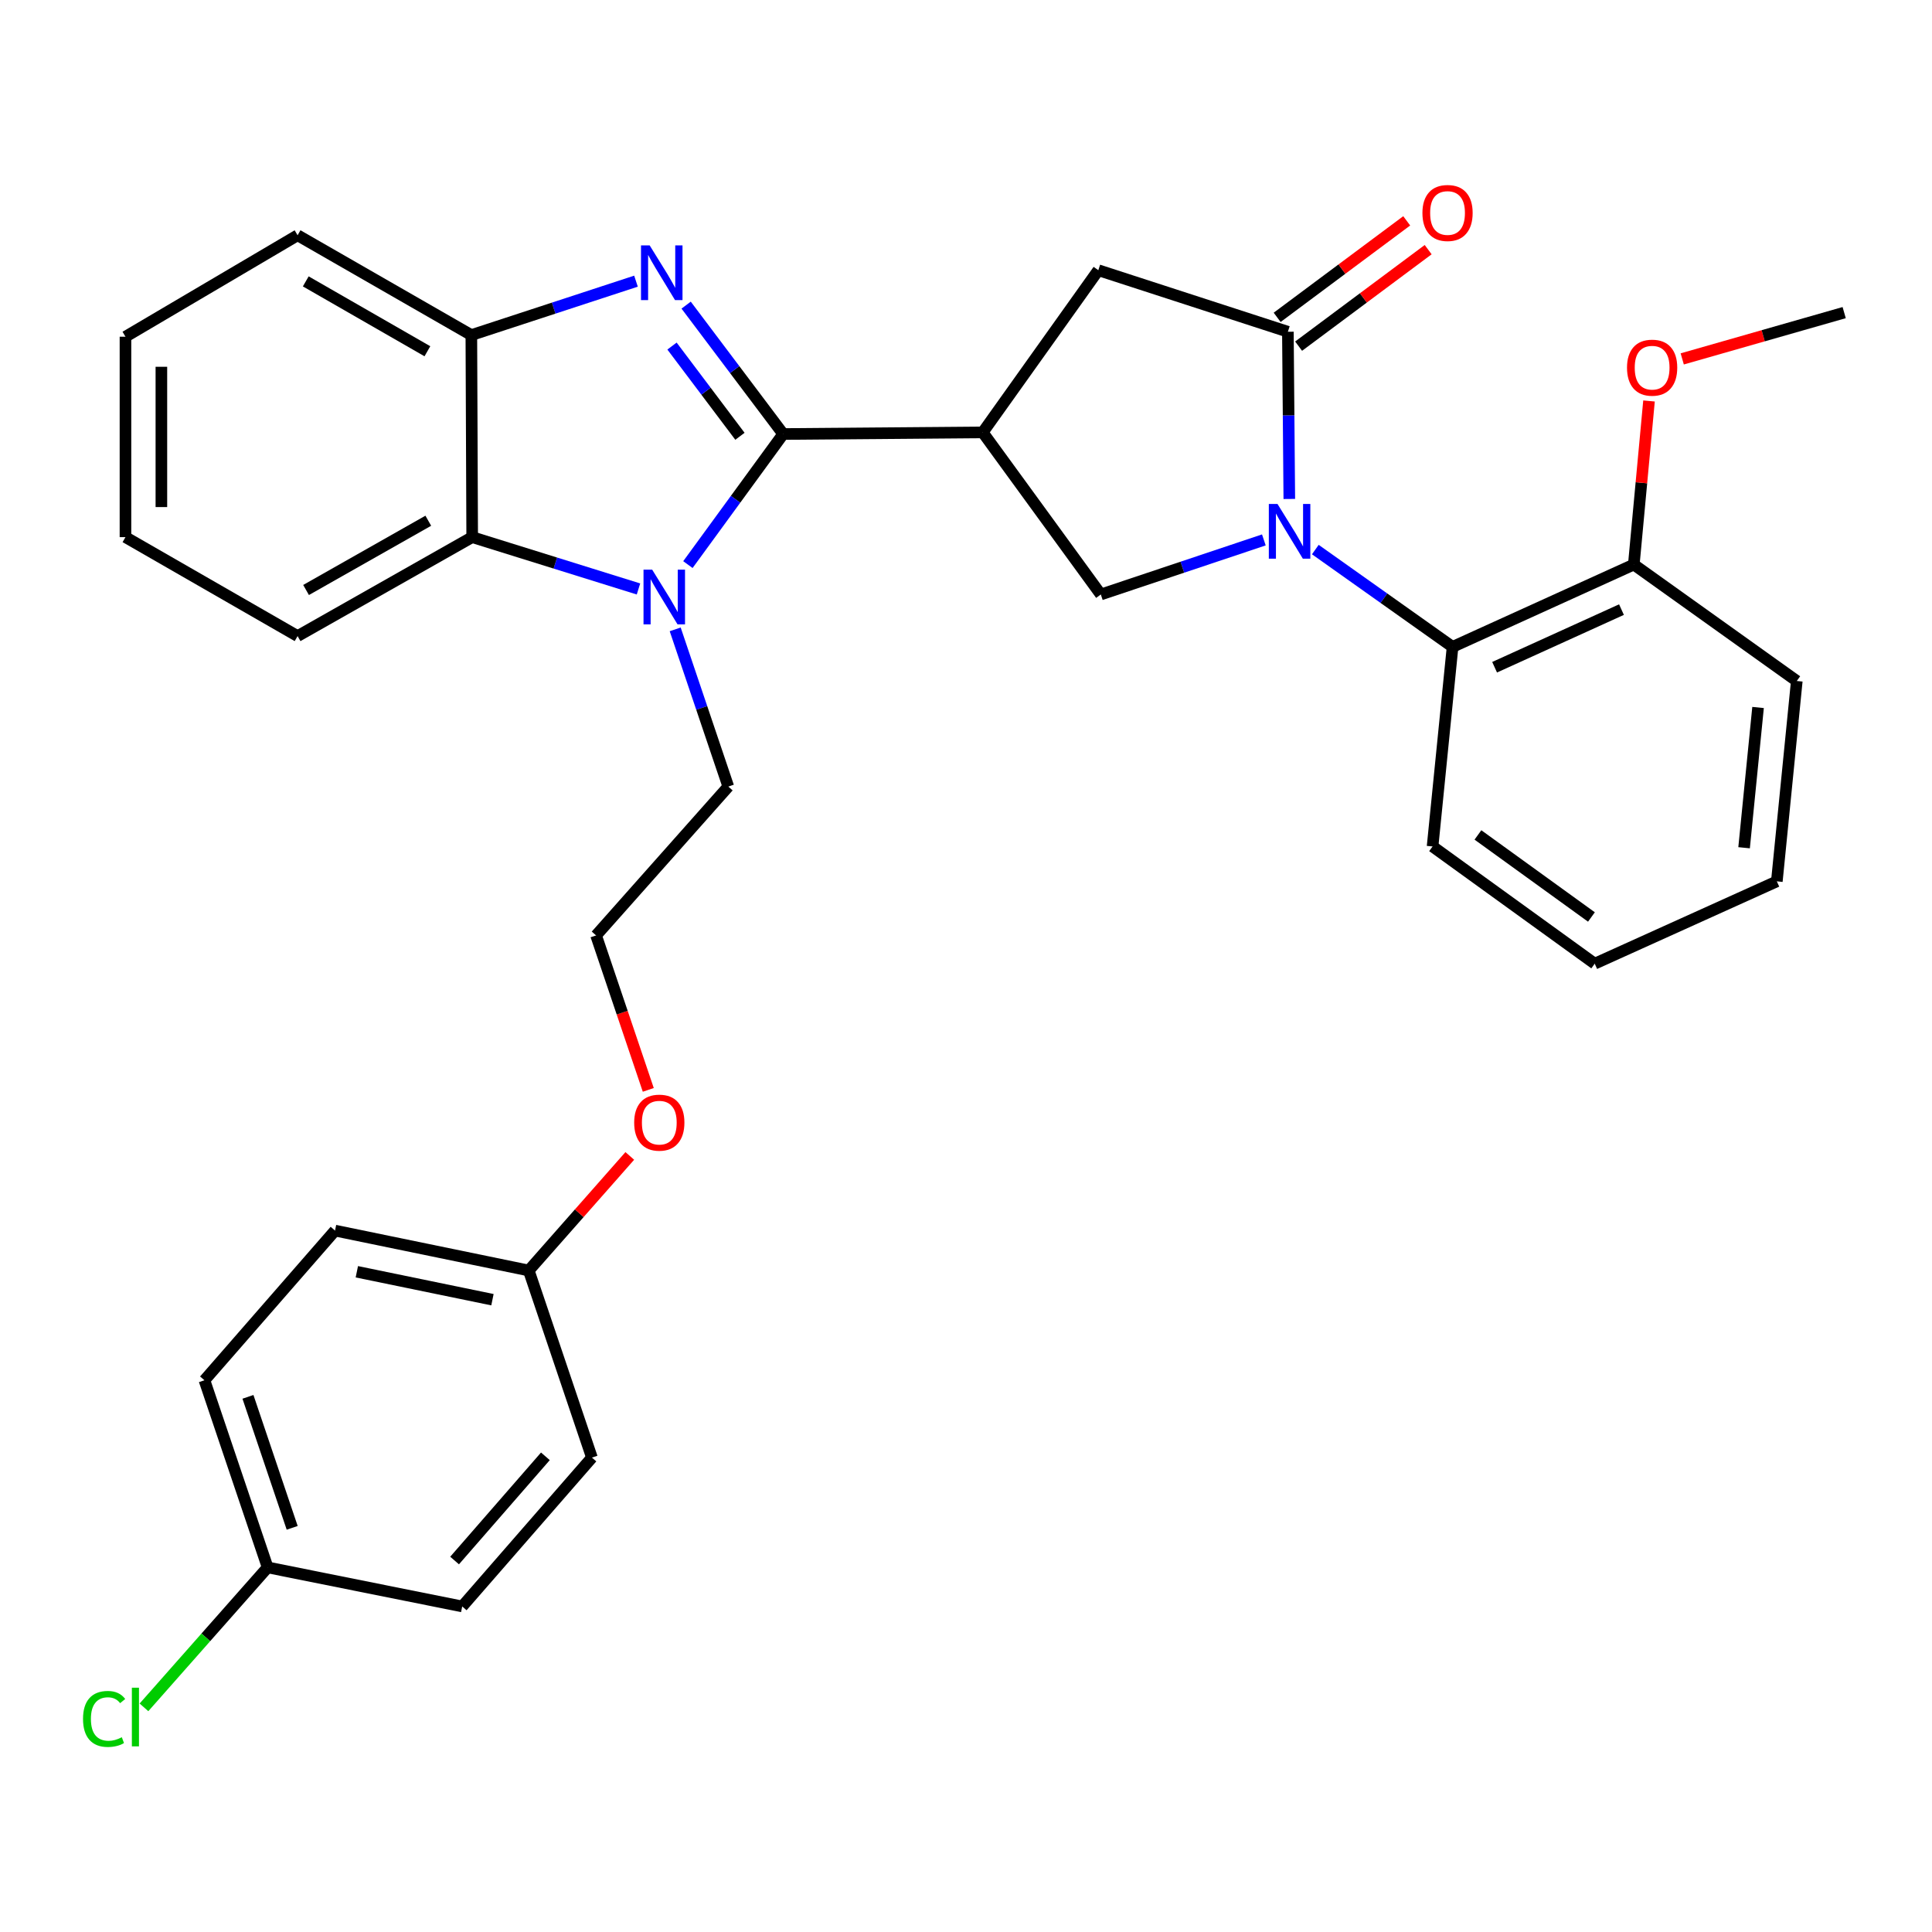 <?xml version='1.0' encoding='iso-8859-1'?>
<svg version='1.1' baseProfile='full'
              xmlns='http://www.w3.org/2000/svg'
                      xmlns:rdkit='http://www.rdkit.org/xml'
                      xmlns:xlink='http://www.w3.org/1999/xlink'
                  xml:space='preserve'
width='1000px' height='1000px' viewBox='0 0 1000 1000'>
<!-- END OF HEADER -->
<rect style='opacity:1.0;fill:#FFFFFF;stroke:none' width='1000' height='1000' x='0' y='0'> </rect>
<path class='bond-1' d='M 405.378,224.645 L 380.263,191.29' style='fill:none;fill-rule:evenodd;stroke:#000000;stroke-width:6px;stroke-linecap:butt;stroke-linejoin:miter;stroke-opacity:1' />
<path class='bond-1' d='M 380.263,191.29 L 355.149,157.935' style='fill:none;fill-rule:evenodd;stroke:#0000FF;stroke-width:6px;stroke-linecap:butt;stroke-linejoin:miter;stroke-opacity:1' />
<path class='bond-1' d='M 382.992,225.821 L 365.412,202.472' style='fill:none;fill-rule:evenodd;stroke:#000000;stroke-width:6px;stroke-linecap:butt;stroke-linejoin:miter;stroke-opacity:1' />
<path class='bond-1' d='M 365.412,202.472 L 347.832,179.124' style='fill:none;fill-rule:evenodd;stroke:#0000FF;stroke-width:6px;stroke-linecap:butt;stroke-linejoin:miter;stroke-opacity:1' />
<path class='bond-2' d='M 405.378,224.645 L 380.718,258.44' style='fill:none;fill-rule:evenodd;stroke:#000000;stroke-width:6px;stroke-linecap:butt;stroke-linejoin:miter;stroke-opacity:1' />
<path class='bond-2' d='M 380.718,258.44 L 356.059,292.234' style='fill:none;fill-rule:evenodd;stroke:#0000FF;stroke-width:6px;stroke-linecap:butt;stroke-linejoin:miter;stroke-opacity:1' />
<path class='bond-3' d='M 405.378,224.645 L 508.659,223.798' style='fill:none;fill-rule:evenodd;stroke:#000000;stroke-width:6px;stroke-linecap:butt;stroke-linejoin:miter;stroke-opacity:1' />
<path class='bond-0' d='M 654.169,279.461 L 611.975,293.583' style='fill:none;fill-rule:evenodd;stroke:#0000FF;stroke-width:6px;stroke-linecap:butt;stroke-linejoin:miter;stroke-opacity:1' />
<path class='bond-0' d='M 611.975,293.583 L 569.781,307.704' style='fill:none;fill-rule:evenodd;stroke:#000000;stroke-width:6px;stroke-linecap:butt;stroke-linejoin:miter;stroke-opacity:1' />
<path class='bond-8' d='M 680.811,284.454 L 716.328,309.64' style='fill:none;fill-rule:evenodd;stroke:#0000FF;stroke-width:6px;stroke-linecap:butt;stroke-linejoin:miter;stroke-opacity:1' />
<path class='bond-8' d='M 716.328,309.64 L 751.845,334.826' style='fill:none;fill-rule:evenodd;stroke:#000000;stroke-width:6px;stroke-linecap:butt;stroke-linejoin:miter;stroke-opacity:1' />
<path class='bond-33' d='M 667.343,258.263 L 666.975,214.988' style='fill:none;fill-rule:evenodd;stroke:#0000FF;stroke-width:6px;stroke-linecap:butt;stroke-linejoin:miter;stroke-opacity:1' />
<path class='bond-33' d='M 666.975,214.988 L 666.607,171.713' style='fill:none;fill-rule:evenodd;stroke:#000000;stroke-width:6px;stroke-linecap:butt;stroke-linejoin:miter;stroke-opacity:1' />
<path class='bond-7' d='M 329.188,145.529 L 286.579,159.483' style='fill:none;fill-rule:evenodd;stroke:#0000FF;stroke-width:6px;stroke-linecap:butt;stroke-linejoin:miter;stroke-opacity:1' />
<path class='bond-7' d='M 286.579,159.483 L 243.969,173.438' style='fill:none;fill-rule:evenodd;stroke:#000000;stroke-width:6px;stroke-linecap:butt;stroke-linejoin:miter;stroke-opacity:1' />
<path class='bond-6' d='M 330.478,304.847 L 287.441,291.434' style='fill:none;fill-rule:evenodd;stroke:#0000FF;stroke-width:6px;stroke-linecap:butt;stroke-linejoin:miter;stroke-opacity:1' />
<path class='bond-6' d='M 287.441,291.434 L 244.403,278.021' style='fill:none;fill-rule:evenodd;stroke:#000000;stroke-width:6px;stroke-linecap:butt;stroke-linejoin:miter;stroke-opacity:1' />
<path class='bond-12' d='M 349.48,325.754 L 363.222,366.438' style='fill:none;fill-rule:evenodd;stroke:#0000FF;stroke-width:6px;stroke-linecap:butt;stroke-linejoin:miter;stroke-opacity:1' />
<path class='bond-12' d='M 363.222,366.438 L 376.965,407.123' style='fill:none;fill-rule:evenodd;stroke:#000000;stroke-width:6px;stroke-linecap:butt;stroke-linejoin:miter;stroke-opacity:1' />
<path class='bond-5' d='M 508.659,223.798 L 569.781,307.704' style='fill:none;fill-rule:evenodd;stroke:#000000;stroke-width:6px;stroke-linecap:butt;stroke-linejoin:miter;stroke-opacity:1' />
<path class='bond-9' d='M 508.659,223.798 L 568.49,139.861' style='fill:none;fill-rule:evenodd;stroke:#000000;stroke-width:6px;stroke-linecap:butt;stroke-linejoin:miter;stroke-opacity:1' />
<path class='bond-4' d='M 666.607,171.713 L 568.49,139.861' style='fill:none;fill-rule:evenodd;stroke:#000000;stroke-width:6px;stroke-linecap:butt;stroke-linejoin:miter;stroke-opacity:1' />
<path class='bond-10' d='M 672.16,179.168 L 705.69,154.191' style='fill:none;fill-rule:evenodd;stroke:#000000;stroke-width:6px;stroke-linecap:butt;stroke-linejoin:miter;stroke-opacity:1' />
<path class='bond-10' d='M 705.69,154.191 L 739.219,129.215' style='fill:none;fill-rule:evenodd;stroke:#FF0000;stroke-width:6px;stroke-linecap:butt;stroke-linejoin:miter;stroke-opacity:1' />
<path class='bond-10' d='M 661.054,164.259 L 694.584,139.282' style='fill:none;fill-rule:evenodd;stroke:#000000;stroke-width:6px;stroke-linecap:butt;stroke-linejoin:miter;stroke-opacity:1' />
<path class='bond-10' d='M 694.584,139.282 L 728.114,114.306' style='fill:none;fill-rule:evenodd;stroke:#FF0000;stroke-width:6px;stroke-linecap:butt;stroke-linejoin:miter;stroke-opacity:1' />
<path class='bond-23' d='M 244.403,278.021 L 154.032,329.238' style='fill:none;fill-rule:evenodd;stroke:#000000;stroke-width:6px;stroke-linecap:butt;stroke-linejoin:miter;stroke-opacity:1' />
<path class='bond-23' d='M 221.681,269.53 L 158.421,305.382' style='fill:none;fill-rule:evenodd;stroke:#000000;stroke-width:6px;stroke-linecap:butt;stroke-linejoin:miter;stroke-opacity:1' />
<path class='bond-32' d='M 244.403,278.021 L 243.969,173.438' style='fill:none;fill-rule:evenodd;stroke:#000000;stroke-width:6px;stroke-linecap:butt;stroke-linejoin:miter;stroke-opacity:1' />
<path class='bond-25' d='M 243.969,173.438 L 154.032,121.777' style='fill:none;fill-rule:evenodd;stroke:#000000;stroke-width:6px;stroke-linecap:butt;stroke-linejoin:miter;stroke-opacity:1' />
<path class='bond-25' d='M 221.219,181.809 L 158.263,145.646' style='fill:none;fill-rule:evenodd;stroke:#000000;stroke-width:6px;stroke-linecap:butt;stroke-linejoin:miter;stroke-opacity:1' />
<path class='bond-11' d='M 751.845,334.826 L 845.656,292.212' style='fill:none;fill-rule:evenodd;stroke:#000000;stroke-width:6px;stroke-linecap:butt;stroke-linejoin:miter;stroke-opacity:1' />
<path class='bond-11' d='M 773.606,345.36 L 839.273,315.53' style='fill:none;fill-rule:evenodd;stroke:#000000;stroke-width:6px;stroke-linecap:butt;stroke-linejoin:miter;stroke-opacity:1' />
<path class='bond-24' d='M 751.845,334.826 L 741.497,438.128' style='fill:none;fill-rule:evenodd;stroke:#000000;stroke-width:6px;stroke-linecap:butt;stroke-linejoin:miter;stroke-opacity:1' />
<path class='bond-18' d='M 845.656,292.212 L 849.591,249.877' style='fill:none;fill-rule:evenodd;stroke:#000000;stroke-width:6px;stroke-linecap:butt;stroke-linejoin:miter;stroke-opacity:1' />
<path class='bond-18' d='M 849.591,249.877 L 853.527,207.542' style='fill:none;fill-rule:evenodd;stroke:#FF0000;stroke-width:6px;stroke-linecap:butt;stroke-linejoin:miter;stroke-opacity:1' />
<path class='bond-26' d='M 845.656,292.212 L 930.016,352.476' style='fill:none;fill-rule:evenodd;stroke:#000000;stroke-width:6px;stroke-linecap:butt;stroke-linejoin:miter;stroke-opacity:1' />
<path class='bond-22' d='M 376.965,407.123 L 308.531,484.17' style='fill:none;fill-rule:evenodd;stroke:#000000;stroke-width:6px;stroke-linecap:butt;stroke-linejoin:miter;stroke-opacity:1' />
<path class='bond-13' d='M 138.529,811.283 L 105.82,714.426' style='fill:none;fill-rule:evenodd;stroke:#000000;stroke-width:6px;stroke-linecap:butt;stroke-linejoin:miter;stroke-opacity:1' />
<path class='bond-13' d='M 151.236,790.807 L 128.34,723.006' style='fill:none;fill-rule:evenodd;stroke:#000000;stroke-width:6px;stroke-linecap:butt;stroke-linejoin:miter;stroke-opacity:1' />
<path class='bond-15' d='M 138.529,811.283 L 106.524,847.505' style='fill:none;fill-rule:evenodd;stroke:#000000;stroke-width:6px;stroke-linecap:butt;stroke-linejoin:miter;stroke-opacity:1' />
<path class='bond-15' d='M 106.524,847.505 L 74.519,883.727' style='fill:none;fill-rule:evenodd;stroke:#00CC00;stroke-width:6px;stroke-linecap:butt;stroke-linejoin:miter;stroke-opacity:1' />
<path class='bond-36' d='M 138.529,811.283 L 239.239,831.495' style='fill:none;fill-rule:evenodd;stroke:#000000;stroke-width:6px;stroke-linecap:butt;stroke-linejoin:miter;stroke-opacity:1' />
<path class='bond-14' d='M 273.683,657.611 L 299.832,627.961' style='fill:none;fill-rule:evenodd;stroke:#000000;stroke-width:6px;stroke-linecap:butt;stroke-linejoin:miter;stroke-opacity:1' />
<path class='bond-14' d='M 299.832,627.961 L 325.981,598.311' style='fill:none;fill-rule:evenodd;stroke:#FF0000;stroke-width:6px;stroke-linecap:butt;stroke-linejoin:miter;stroke-opacity:1' />
<path class='bond-19' d='M 273.683,657.611 L 306.382,754.448' style='fill:none;fill-rule:evenodd;stroke:#000000;stroke-width:6px;stroke-linecap:butt;stroke-linejoin:miter;stroke-opacity:1' />
<path class='bond-20' d='M 273.683,657.611 L 173.408,636.955' style='fill:none;fill-rule:evenodd;stroke:#000000;stroke-width:6px;stroke-linecap:butt;stroke-linejoin:miter;stroke-opacity:1' />
<path class='bond-20' d='M 254.891,672.721 L 184.698,658.261' style='fill:none;fill-rule:evenodd;stroke:#000000;stroke-width:6px;stroke-linecap:butt;stroke-linejoin:miter;stroke-opacity:1' />
<path class='bond-16' d='M 239.239,831.495 L 306.382,754.448' style='fill:none;fill-rule:evenodd;stroke:#000000;stroke-width:6px;stroke-linecap:butt;stroke-linejoin:miter;stroke-opacity:1' />
<path class='bond-16' d='M 235.295,807.724 L 282.295,753.791' style='fill:none;fill-rule:evenodd;stroke:#000000;stroke-width:6px;stroke-linecap:butt;stroke-linejoin:miter;stroke-opacity:1' />
<path class='bond-17' d='M 105.82,714.426 L 173.408,636.955' style='fill:none;fill-rule:evenodd;stroke:#000000;stroke-width:6px;stroke-linecap:butt;stroke-linejoin:miter;stroke-opacity:1' />
<path class='bond-27' d='M 870.722,185.767 L 912.634,173.788' style='fill:none;fill-rule:evenodd;stroke:#FF0000;stroke-width:6px;stroke-linecap:butt;stroke-linejoin:miter;stroke-opacity:1' />
<path class='bond-27' d='M 912.634,173.788 L 954.545,161.809' style='fill:none;fill-rule:evenodd;stroke:#000000;stroke-width:6px;stroke-linecap:butt;stroke-linejoin:miter;stroke-opacity:1' />
<path class='bond-21' d='M 335.548,564.122 L 322.039,524.146' style='fill:none;fill-rule:evenodd;stroke:#FF0000;stroke-width:6px;stroke-linecap:butt;stroke-linejoin:miter;stroke-opacity:1' />
<path class='bond-21' d='M 322.039,524.146 L 308.531,484.17' style='fill:none;fill-rule:evenodd;stroke:#000000;stroke-width:6px;stroke-linecap:butt;stroke-linejoin:miter;stroke-opacity:1' />
<path class='bond-28' d='M 154.032,329.238 L 64.941,278.021' style='fill:none;fill-rule:evenodd;stroke:#000000;stroke-width:6px;stroke-linecap:butt;stroke-linejoin:miter;stroke-opacity:1' />
<path class='bond-29' d='M 741.497,438.128 L 825.423,498.795' style='fill:none;fill-rule:evenodd;stroke:#000000;stroke-width:6px;stroke-linecap:butt;stroke-linejoin:miter;stroke-opacity:1' />
<path class='bond-29' d='M 764.977,432.161 L 823.725,474.629' style='fill:none;fill-rule:evenodd;stroke:#000000;stroke-width:6px;stroke-linecap:butt;stroke-linejoin:miter;stroke-opacity:1' />
<path class='bond-30' d='M 154.032,121.777 L 64.941,174.285' style='fill:none;fill-rule:evenodd;stroke:#000000;stroke-width:6px;stroke-linecap:butt;stroke-linejoin:miter;stroke-opacity:1' />
<path class='bond-35' d='M 930.016,352.476 L 919.688,456.192' style='fill:none;fill-rule:evenodd;stroke:#000000;stroke-width:6px;stroke-linecap:butt;stroke-linejoin:miter;stroke-opacity:1' />
<path class='bond-35' d='M 909.968,366.191 L 902.738,438.792' style='fill:none;fill-rule:evenodd;stroke:#000000;stroke-width:6px;stroke-linecap:butt;stroke-linejoin:miter;stroke-opacity:1' />
<path class='bond-34' d='M 64.941,278.021 L 64.941,174.285' style='fill:none;fill-rule:evenodd;stroke:#000000;stroke-width:6px;stroke-linecap:butt;stroke-linejoin:miter;stroke-opacity:1' />
<path class='bond-34' d='M 83.532,262.46 L 83.532,189.845' style='fill:none;fill-rule:evenodd;stroke:#000000;stroke-width:6px;stroke-linecap:butt;stroke-linejoin:miter;stroke-opacity:1' />
<path class='bond-31' d='M 825.423,498.795 L 919.688,456.192' style='fill:none;fill-rule:evenodd;stroke:#000000;stroke-width:6px;stroke-linecap:butt;stroke-linejoin:miter;stroke-opacity:1' />
<path  class='atom-1' d='M 661.225 260.845
L 670.505 275.845
Q 671.425 277.325, 672.905 280.005
Q 674.385 282.685, 674.465 282.845
L 674.465 260.845
L 678.225 260.845
L 678.225 289.165
L 674.345 289.165
L 664.385 272.765
Q 663.225 270.845, 661.985 268.645
Q 660.785 266.445, 660.425 265.765
L 660.425 289.165
L 656.745 289.165
L 656.745 260.845
L 661.225 260.845
' fill='#0000FF'/>
<path  class='atom-2' d='M 336.261 127.003
L 345.541 142.003
Q 346.461 143.483, 347.941 146.163
Q 349.421 148.843, 349.501 149.003
L 349.501 127.003
L 353.261 127.003
L 353.261 155.323
L 349.381 155.323
L 339.421 138.923
Q 338.261 137.003, 337.021 134.803
Q 335.821 132.603, 335.461 131.923
L 335.461 155.323
L 331.781 155.323
L 331.781 127.003
L 336.261 127.003
' fill='#0000FF'/>
<path  class='atom-3' d='M 337.562 294.845
L 346.842 309.845
Q 347.762 311.325, 349.242 314.005
Q 350.722 316.685, 350.802 316.845
L 350.802 294.845
L 354.562 294.845
L 354.562 323.165
L 350.682 323.165
L 340.722 306.765
Q 339.562 304.845, 338.322 302.645
Q 337.122 300.445, 336.762 299.765
L 336.762 323.165
L 333.082 323.165
L 333.082 294.845
L 337.562 294.845
' fill='#0000FF'/>
<path  class='atom-11' d='M 736.243 110.237
Q 736.243 103.437, 739.603 99.638
Q 742.963 95.838, 749.243 95.838
Q 755.523 95.838, 758.883 99.638
Q 762.243 103.437, 762.243 110.237
Q 762.243 117.117, 758.843 121.037
Q 755.443 124.917, 749.243 124.917
Q 743.003 124.917, 739.603 121.037
Q 736.243 117.157, 736.243 110.237
M 749.243 121.717
Q 753.563 121.717, 755.883 118.837
Q 758.243 115.917, 758.243 110.237
Q 758.243 104.677, 755.883 101.877
Q 753.563 99.037, 749.243 99.037
Q 744.923 99.037, 742.563 101.837
Q 740.243 104.637, 740.243 110.237
Q 740.243 115.957, 742.563 118.837
Q 744.923 121.717, 749.243 121.717
' fill='#FF0000'/>
<path  class='atom-16' d='M 42.975 889.714
Q 42.975 882.674, 46.255 878.994
Q 49.575 875.274, 55.855 875.274
Q 61.695 875.274, 64.815 879.394
L 62.175 881.554
Q 59.895 878.554, 55.855 878.554
Q 51.575 878.554, 49.295 881.434
Q 47.055 884.274, 47.055 889.714
Q 47.055 895.314, 49.375 898.194
Q 51.735 901.074, 56.295 901.074
Q 59.415 901.074, 63.055 899.194
L 64.175 902.194
Q 62.695 903.154, 60.455 903.714
Q 58.215 904.274, 55.735 904.274
Q 49.575 904.274, 46.255 900.514
Q 42.975 896.754, 42.975 889.714
' fill='#00CC00'/>
<path  class='atom-16' d='M 68.255 873.554
L 71.935 873.554
L 71.935 903.914
L 68.255 903.914
L 68.255 873.554
' fill='#00CC00'/>
<path  class='atom-19' d='M 842.137 190.301
Q 842.137 183.501, 845.497 179.701
Q 848.857 175.901, 855.137 175.901
Q 861.417 175.901, 864.777 179.701
Q 868.137 183.501, 868.137 190.301
Q 868.137 197.181, 864.737 201.101
Q 861.337 204.981, 855.137 204.981
Q 848.897 204.981, 845.497 201.101
Q 842.137 197.221, 842.137 190.301
M 855.137 201.781
Q 859.457 201.781, 861.777 198.901
Q 864.137 195.981, 864.137 190.301
Q 864.137 184.741, 861.777 181.941
Q 859.457 179.101, 855.137 179.101
Q 850.817 179.101, 848.457 181.901
Q 846.137 184.701, 846.137 190.301
Q 846.137 196.021, 848.457 198.901
Q 850.817 201.781, 855.137 201.781
' fill='#FF0000'/>
<path  class='atom-22' d='M 328.25 581.077
Q 328.25 574.277, 331.61 570.477
Q 334.97 566.677, 341.25 566.677
Q 347.53 566.677, 350.89 570.477
Q 354.25 574.277, 354.25 581.077
Q 354.25 587.957, 350.85 591.877
Q 347.45 595.757, 341.25 595.757
Q 335.01 595.757, 331.61 591.877
Q 328.25 587.997, 328.25 581.077
M 341.25 592.557
Q 345.57 592.557, 347.89 589.677
Q 350.25 586.757, 350.25 581.077
Q 350.25 575.517, 347.89 572.717
Q 345.57 569.877, 341.25 569.877
Q 336.93 569.877, 334.57 572.677
Q 332.25 575.477, 332.25 581.077
Q 332.25 586.797, 334.57 589.677
Q 336.93 592.557, 341.25 592.557
' fill='#FF0000'/>
</svg>
